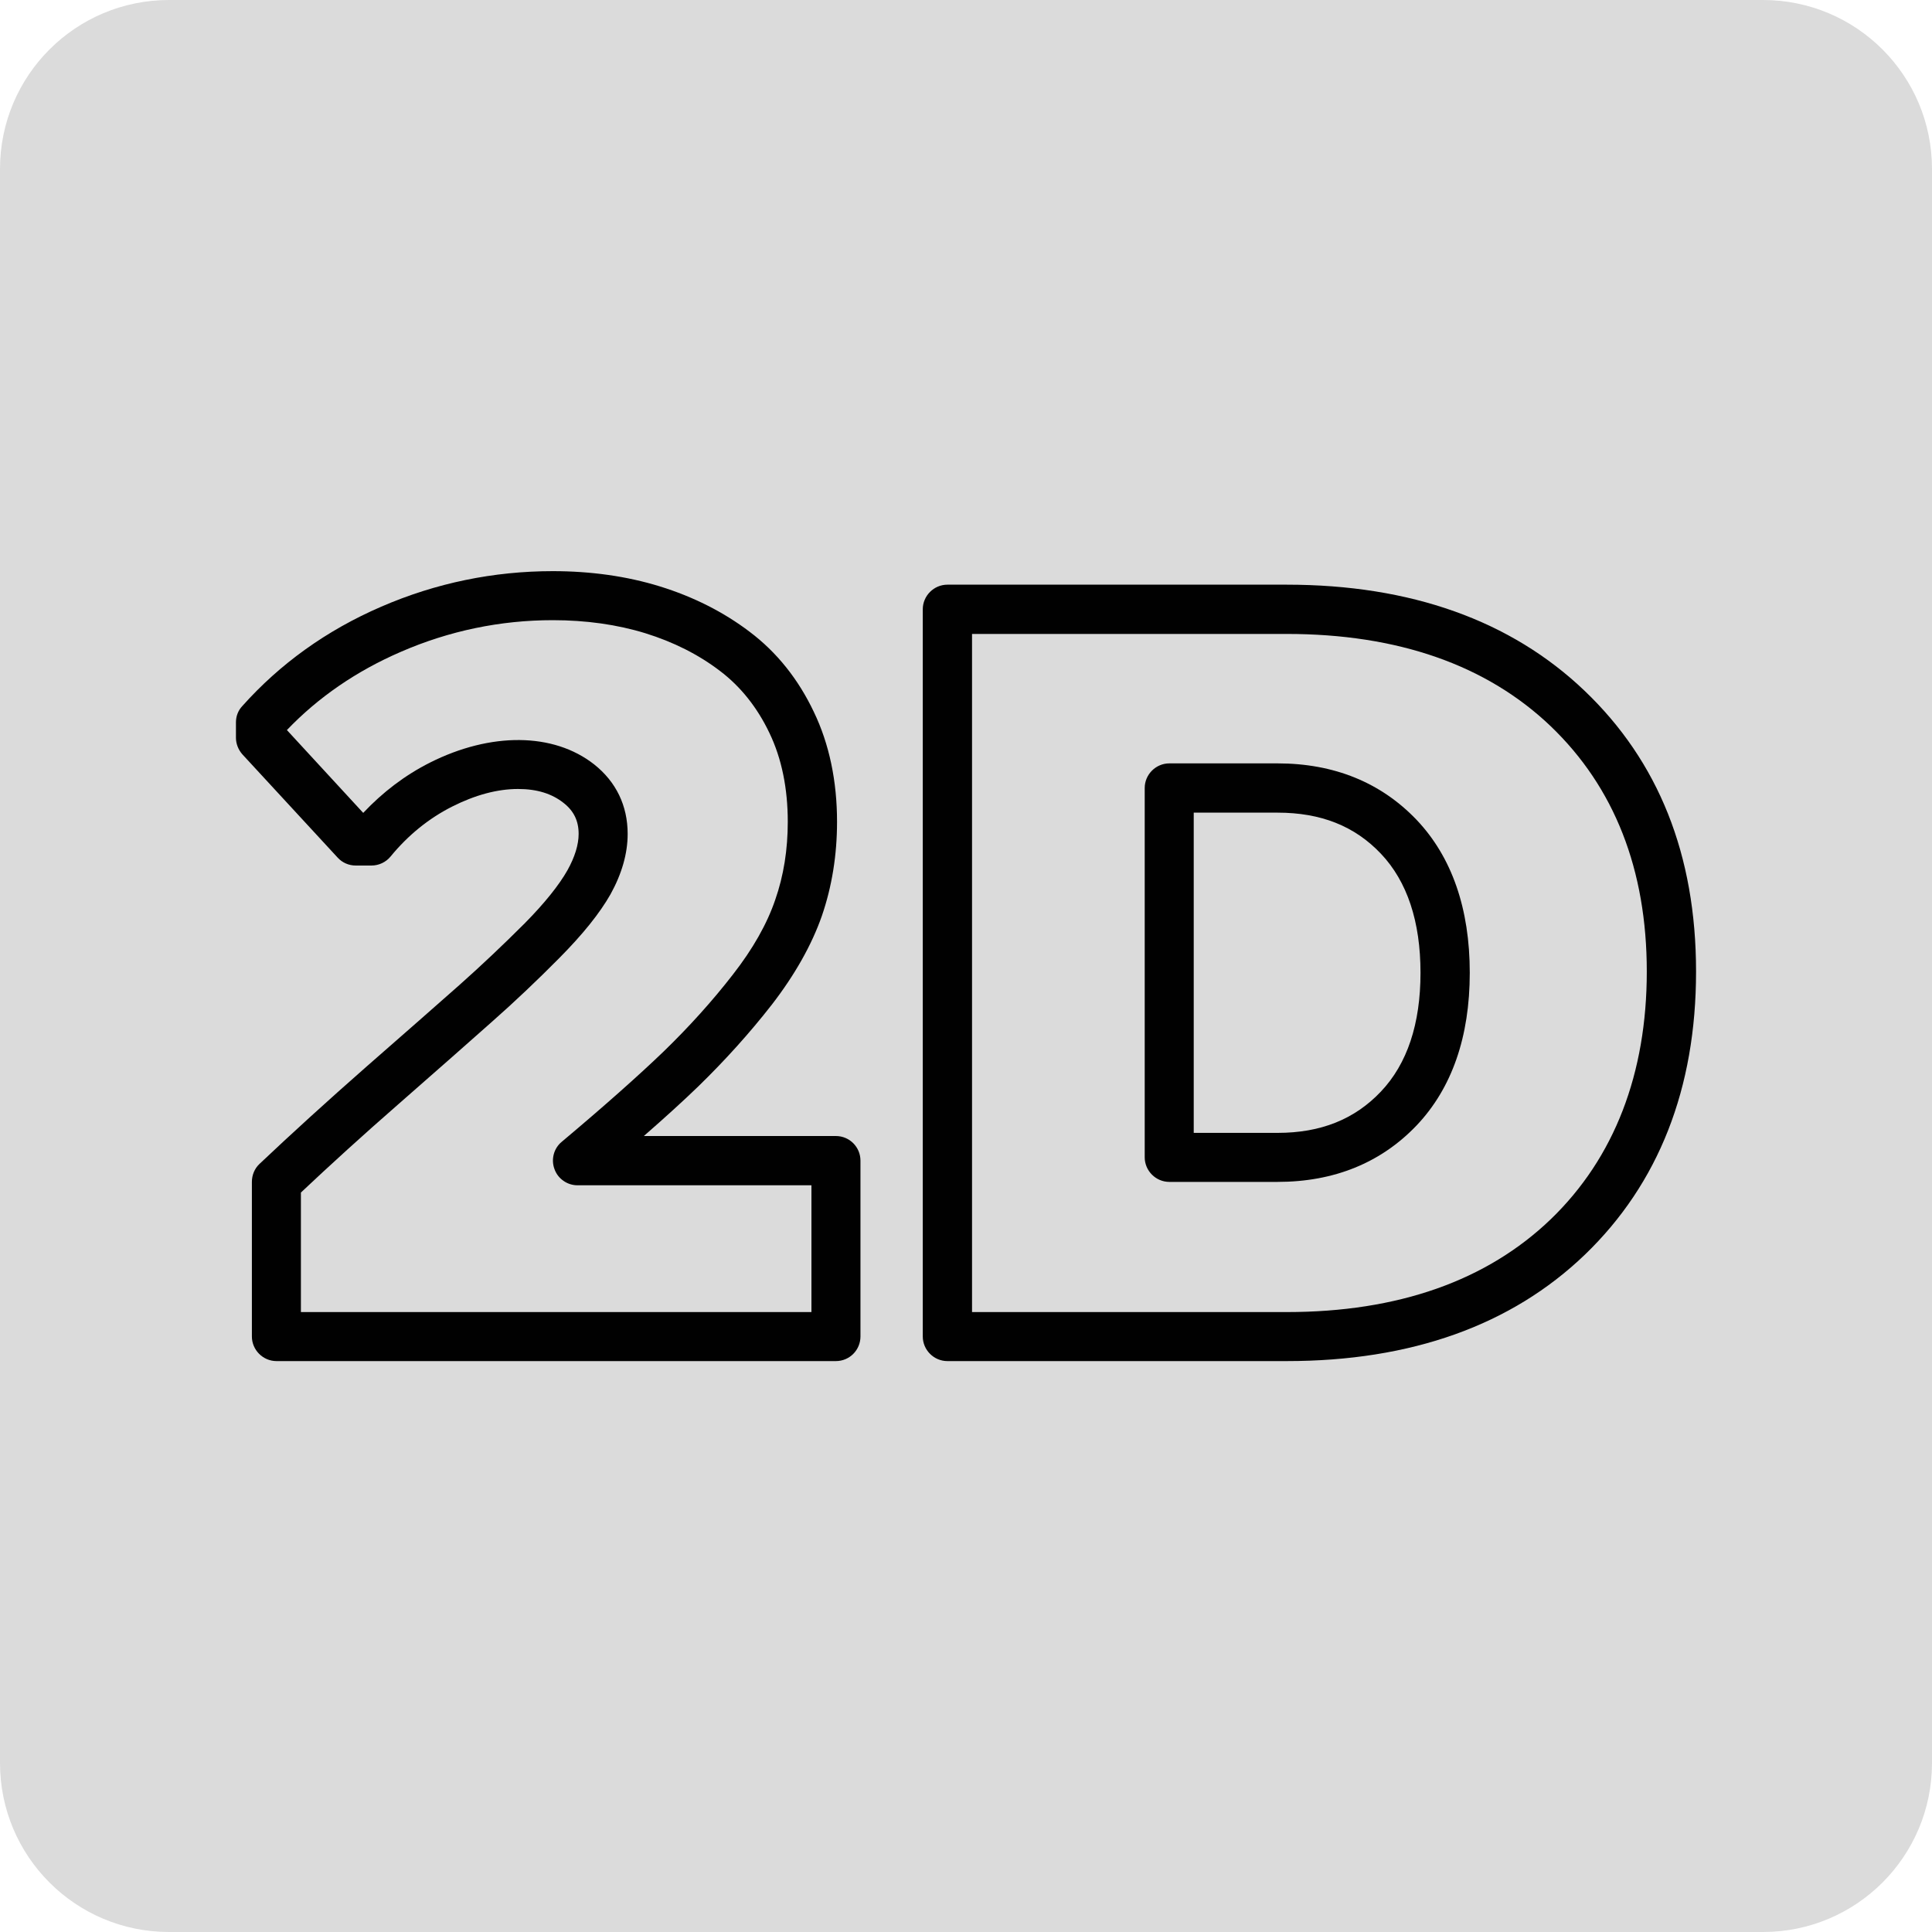 <?xml version="1.0" encoding="UTF-8"?><svg id="Layer_2" xmlns="http://www.w3.org/2000/svg" viewBox="0 0 80 80"><defs><style>.cls-1{fill:#dbdbdb;fill-rule:evenodd;}.cls-2{fill:#010101;}</style></defs><g id="Layer_1-2"><path class="cls-1" d="m7,0h66c3.87,0,7,3.13,7,7v66c0,3.87-3.13,7-7,7H7c-3.87,0-7-3.13-7-7V7C0,3.13,3.13,0,7,0Z"/><path class="cls-2" d="m34.61,47.04h-7.95c.87-.76,1.63-1.45,2.25-2.05,1.1-1.07,2.13-2.21,3.05-3.39.95-1.23,1.65-2.47,2.07-3.67.42-1.22.63-2.53.63-3.9,0-1.68-.32-3.22-.96-4.55-.64-1.35-1.53-2.47-2.66-3.32-1.08-.82-2.33-1.45-3.72-1.88-1.36-.42-2.85-.63-4.43-.63-2.45,0-4.84.49-7.1,1.47-2.27.98-4.2,2.37-5.76,4.12-.17.18-.26.42-.26.67v.64c0,.25.1.5.27.69l3.94,4.27c.19.21.46.33.75.33h.65c.31,0,.6-.14.79-.37.72-.88,1.58-1.58,2.55-2.07.95-.48,1.87-.73,2.73-.73.78,0,1.4.19,1.89.58.42.33.62.74.62,1.28,0,.45-.16.96-.46,1.5-.35.62-.95,1.37-1.78,2.21-.89.89-1.8,1.75-2.7,2.55-.93.82-2.21,1.95-3.86,3.39-1.64,1.44-3.13,2.8-4.42,4.02-.2.19-.31.46-.31.74v6.4c0,.56.46,1.02,1.02,1.02h23.16c.57,0,1.02-.46,1.02-1.02v-7.28c0-.56-.45-1.02-1.02-1.02Zm-9.33-10.01c.47-.85.71-1.69.71-2.5,0-1.17-.48-2.16-1.39-2.88-1.68-1.32-4.28-1.34-6.8-.07-1.03.52-1.95,1.22-2.76,2.08l-3.16-3.43c1.3-1.36,2.89-2.45,4.72-3.24,2-.87,4.12-1.31,6.29-1.31,1.37,0,2.66.18,3.83.54,1.16.36,2.2.88,3.09,1.56.86.65,1.55,1.52,2.05,2.57.51,1.06.76,2.3.76,3.68,0,1.15-.17,2.23-.52,3.23-.34,1-.93,2.04-1.75,3.09-.86,1.11-1.82,2.17-2.86,3.18-1.05,1.01-2.47,2.27-4.23,3.75-.33.27-.45.73-.3,1.13.14.4.53.67.95.67h9.69v5.25H12.46v-4.95c1.2-1.13,2.56-2.37,4.05-3.67,1.64-1.44,2.93-2.57,3.86-3.4.94-.83,1.88-1.72,2.79-2.64.98-.99,1.67-1.85,2.12-2.64Z"/><path class="cls-2" d="m65.61,28.6c-3.05-2.91-7.2-4.39-12.33-4.39h-14.05c-.56,0-1.02.46-1.02,1.02v30.11c0,.56.46,1.02,1.02,1.02h14.05c5.15,0,9.3-1.48,12.35-4.41,3.05-2.94,4.6-6.88,4.6-11.72s-1.56-8.71-4.62-11.63Zm-1.39,21.88c-2.65,2.55-6.33,3.85-10.94,3.85h-13.03v-28.08h13.03c4.59,0,8.27,1.28,10.93,3.82,2.64,2.53,3.98,5.94,3.98,10.16s-1.34,7.71-3.97,10.25Z"/><path class="cls-2" d="m58.66,33.95c-1.48-1.55-3.42-2.34-5.76-2.34h-4.48c-.56,0-1.02.46-1.02,1.02v15.29c0,.56.46,1.02,1.02,1.02h4.48c2.34,0,4.28-.79,5.76-2.34,1.46-1.54,2.2-3.67,2.2-6.32s-.74-4.79-2.2-6.33Zm-5.76,12.96h-3.47v-13.26h3.47c1.79,0,3.19.55,4.28,1.7,1.09,1.15,1.64,2.81,1.64,4.93s-.55,3.77-1.64,4.92c-1.09,1.15-2.49,1.71-4.28,1.71Z"/></g></svg>